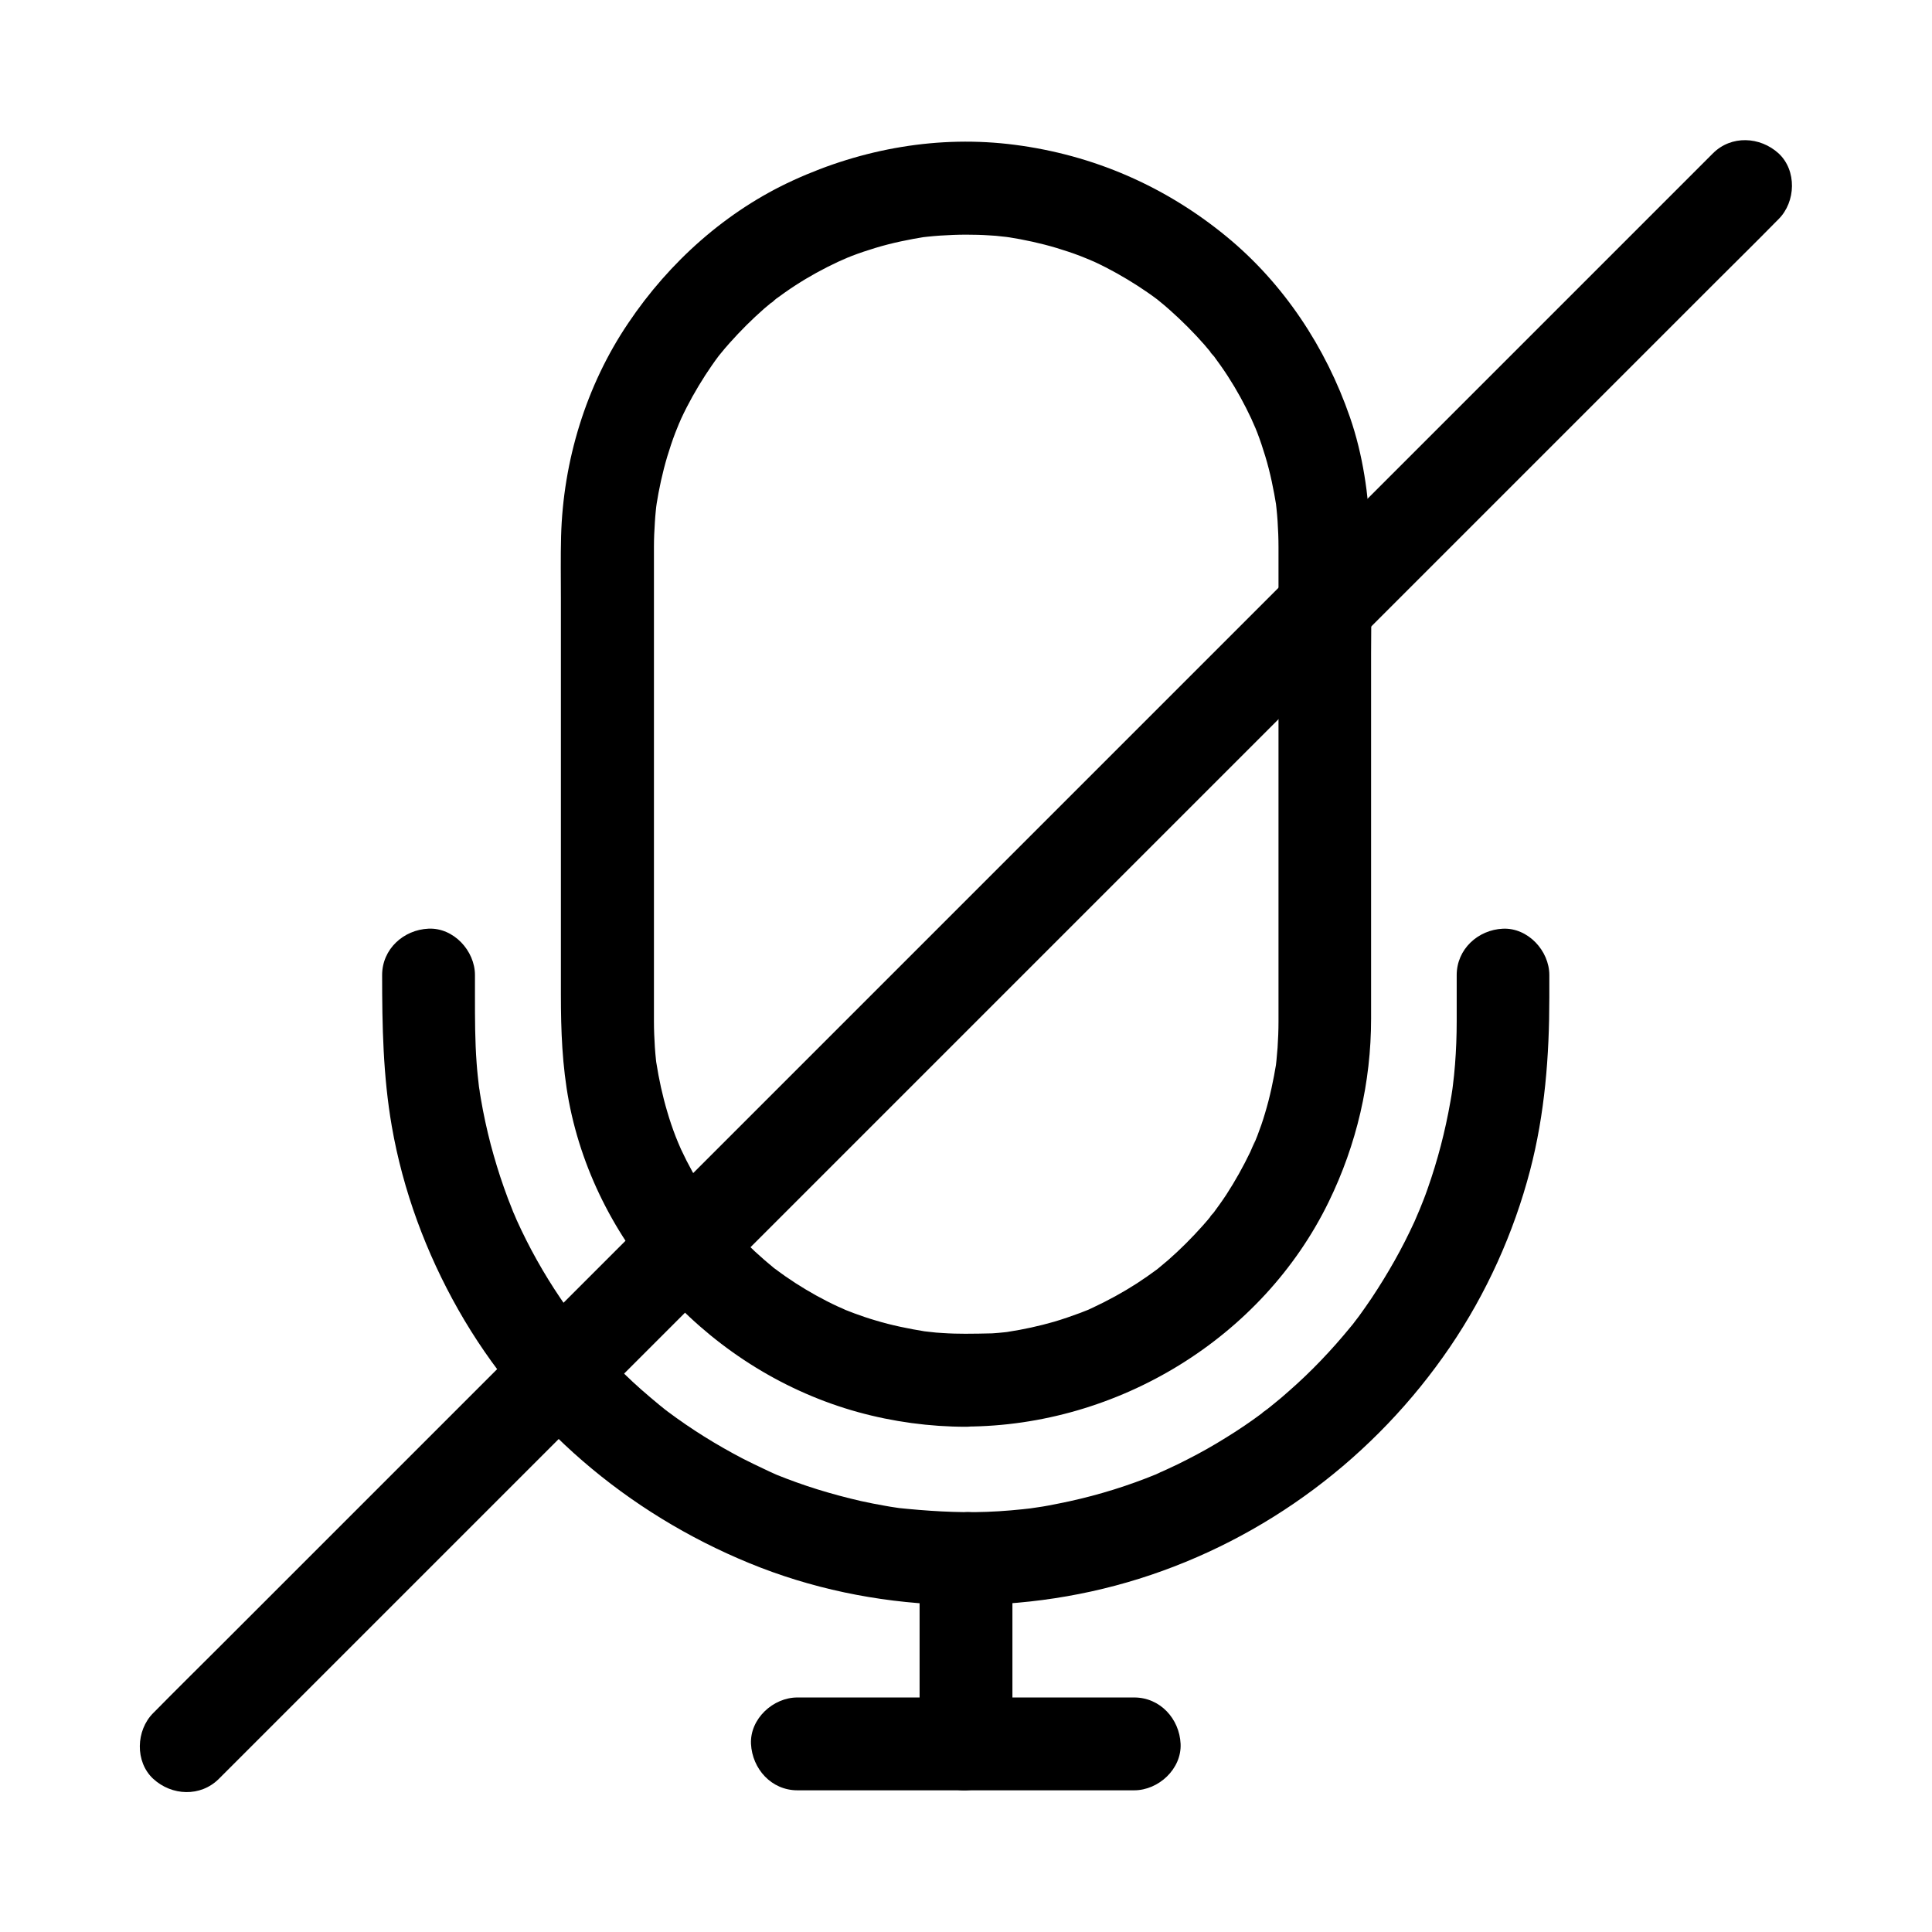 <?xml version="1.0" encoding="UTF-8"?>
<!-- Uploaded to: SVG Repo, www.svgrepo.com, Generator: SVG Repo Mixer Tools -->
<svg fill="#000000" width="800px" height="800px" version="1.1" viewBox="144 144 512 512" xmlns="http://www.w3.org/2000/svg">
 <g>
  <path d="m400 497.46c-2.066 0-4.133-0.051-6.199-0.195-1.133-0.051-2.262-0.148-3.394-0.297-0.441-0.051-0.887-0.098-1.328-0.148s-0.887-0.098-1.328-0.148c2.066 0.297 2.559 0.344 1.574 0.195-4.527-0.738-8.953-1.625-13.332-2.953-1.871-0.543-3.738-1.18-5.609-1.871-1.031-0.395-2.016-0.789-3.051-1.18-2.312-0.934 2.805 1.23 0.543 0.195-0.59-0.297-1.18-0.543-1.77-0.789-3.938-1.82-7.723-3.938-11.316-6.25-1.82-1.18-3.59-2.41-5.312-3.691-0.344-0.246-0.688-0.543-1.031-0.789 2.856 2.066 1.379 1.082 0.738 0.543-0.887-0.738-1.82-1.477-2.707-2.262-3.246-2.805-6.297-5.856-9.102-9.055-0.688-0.789-1.426-1.625-2.066-2.461-0.395-0.492-0.789-1.031-1.23-1.523 0.051 0.098 1.918 2.508 0.738 0.984-1.328-1.82-2.656-3.641-3.887-5.559-2.41-3.691-4.574-7.578-6.445-11.609-0.246-0.59-1.574-3.641-0.688-1.523 0.887 2.164-0.492-1.328-0.738-1.871-0.836-2.164-1.574-4.328-2.215-6.543-1.277-4.281-2.215-8.609-2.902-12.988-0.395-2.41 0.297 2.609 0.098 0.934-0.051-0.543-0.148-1.133-0.195-1.672-0.098-1.133-0.246-2.262-0.297-3.394-0.148-2.312-0.246-4.574-0.246-6.887v-1.031-20.469-74.637-25.586-3.984c0-2.164 0.098-4.379 0.246-6.543 0.051-1.031 0.148-2.016 0.246-3.051 0.051-0.688 0.148-1.328 0.246-2.016 0.246-2.262-0.441 3-0.098 0.59 0.688-4.379 1.625-8.707 2.902-12.988 0.641-2.117 1.328-4.184 2.117-6.25 0.395-1.031 0.836-2.016 1.23-3.051-0.051 0.098-1.277 2.902-0.492 1.133 0.297-0.59 0.543-1.18 0.789-1.77 1.871-4.035 4.035-7.871 6.445-11.609 1.133-1.723 2.262-3.394 3.492-5.019 1.969-2.656-1.625 2.016 0.441-0.543 0.789-0.984 1.625-1.969 2.508-2.953 2.856-3.199 5.902-6.25 9.102-9.055 0.789-0.688 1.625-1.379 2.461-2.066 0.344-0.246 0.688-0.543 0.984-0.789-2.559 2.312-1.426 1.082-0.688 0.543 1.82-1.328 3.641-2.656 5.559-3.887 3.641-2.363 7.43-4.43 11.316-6.25 0.836-0.395 4.574-1.82 0.641-0.344 1.031-0.395 2.016-0.836 3.051-1.23 2.066-0.789 4.133-1.477 6.25-2.117 4.379-1.328 8.809-2.215 13.332-2.953 1.672-0.246-3.394 0.395-0.934 0.148 0.441-0.051 0.887-0.098 1.328-0.148 1.133-0.098 2.262-0.246 3.394-0.297 2.312-0.148 4.574-0.246 6.887-0.246 2.066 0 4.133 0.051 6.199 0.195 1.133 0.051 2.262 0.148 3.394 0.297 0.688 0.051 1.328 0.148 2.016 0.246 2.262 0.246-3-0.441-0.59-0.098 4.379 0.688 8.707 1.625 12.988 2.902 2.117 0.641 4.184 1.328 6.25 2.117 1.031 0.395 2.016 0.836 3.051 1.23-0.098-0.051-2.902-1.277-1.133-0.492 0.59 0.297 1.18 0.543 1.77 0.789 4.035 1.871 7.871 4.035 11.609 6.445 1.723 1.133 3.394 2.262 5.019 3.492 2.656 1.969-2.016-1.625 0.543 0.441 0.984 0.789 1.969 1.625 2.953 2.508 3.199 2.856 6.25 5.902 9.055 9.102 0.688 0.789 1.379 1.625 2.066 2.461 0.246 0.344 0.543 0.688 0.789 0.984-2.312-2.559-1.082-1.426-0.543-0.688 1.328 1.82 2.656 3.641 3.887 5.559 2.363 3.641 4.43 7.43 6.25 11.316 0.395 0.836 1.82 4.574 0.344 0.641 0.395 1.031 0.836 2.016 1.23 3.051 0.789 2.066 1.477 4.133 2.117 6.25 1.328 4.379 2.215 8.809 2.953 13.332 0.246 1.672-0.395-3.394-0.148-0.934 0.051 0.441 0.098 0.887 0.148 1.328 0.098 1.133 0.246 2.262 0.297 3.394 0.148 2.312 0.246 4.574 0.246 6.887v14.613 72.766 30.062 7.379 0.984c0 2.312-0.098 4.574-0.246 6.887-0.098 1.133-0.195 2.262-0.297 3.394-0.051 0.441-0.098 0.887-0.148 1.328-0.297 2.461 0.441-2.856 0.098-0.59-0.738 4.477-1.672 8.953-3 13.332-0.59 2.016-1.277 3.984-2.016 5.902-0.395 1.031-0.836 2.016-1.23 3.051 1.477-3.984-0.195 0.297-0.641 1.23-1.871 3.887-3.984 7.676-6.348 11.316-1.133 1.723-2.312 3.344-3.543 5.019-0.543 0.738-1.723 1.871 0.543-0.688-0.297 0.297-0.543 0.688-0.789 0.984-0.789 0.984-1.625 1.969-2.508 2.953-2.856 3.199-5.902 6.25-9.102 9.055-0.789 0.688-1.625 1.379-2.461 2.066-2.559 2.066 2.117-1.523-0.543 0.441-1.723 1.277-3.492 2.508-5.312 3.691-3.738 2.41-7.625 4.527-11.609 6.394-0.492 0.246-0.984 0.441-1.477 0.688-2.164 0.984 2.363-0.934 0.836-0.344-0.934 0.344-1.82 0.738-2.754 1.082-2.262 0.836-4.527 1.625-6.84 2.312-4.082 1.18-8.168 2.066-12.348 2.707-2.41 0.395 2.609-0.297 0.934-0.098-0.543 0.051-1.133 0.148-1.672 0.195-1.133 0.098-2.262 0.246-3.394 0.297-2.379 0.055-4.641 0.105-6.953 0.105-6.445 0-12.594 5.656-12.301 12.301 0.297 6.641 5.41 12.348 12.301 12.301 40.098-0.148 78.473-23.32 96.137-59.582 7.379-15.152 11.219-31.586 11.219-48.512v-20.469-76.309c0-21.008 1.379-42.461-5.609-62.633-6.394-18.5-17.562-35.426-32.719-47.871-16.234-13.332-35.227-21.598-56.09-24.305-20.074-2.609-40.344 0.984-58.695 9.398-17.762 8.117-32.867 21.648-43.738 37.836-11.219 16.582-17.27 36.555-17.809 56.531-0.148 5.512-0.051 11.02-0.051 16.531v74.488 30.406c0 9.543 0.344 18.895 2.117 28.34 7.477 39.164 38.328 71.734 76.605 82.312 9.25 2.559 19.039 3.887 28.633 3.887 6.445 0 12.594-5.656 12.301-12.301-0.297-6.695-5.414-12.352-12.301-12.352z"/>
  <path d="m530.04 402.41v12.25c0 3.836-0.148 7.625-0.441 11.414-0.148 1.918-0.344 3.836-0.59 5.758-0.051 0.395-0.344 2.707-0.051 0.395 0.297-2.312 0-0.051-0.051 0.395-0.148 1.133-0.344 2.215-0.543 3.344-1.379 7.871-3.394 15.598-6.051 23.125-0.641 1.871-1.379 3.691-2.117 5.512-0.395 0.934-1.723 3.59 0 0.098-0.492 0.984-0.887 2.016-1.328 3-1.625 3.543-3.394 7.035-5.312 10.43-1.918 3.394-3.938 6.691-6.102 9.938-1.082 1.625-2.215 3.199-3.344 4.773-0.344 0.441-2.41 3.148-0.984 1.328 1.23-1.574 0.297-0.344-0.051 0.051-0.395 0.492-0.789 1.031-1.23 1.523-4.918 6.004-10.328 11.711-16.234 16.875-1.379 1.23-2.754 2.41-4.184 3.543-0.738 0.59-1.523 1.23-2.262 1.82-0.641 0.492-1.82 1.23 0.934-0.738-0.543 0.395-1.031 0.789-1.523 1.18-3.102 2.312-6.348 4.527-9.645 6.543-3.297 2.066-6.691 3.984-10.184 5.758-1.723 0.887-3.492 1.77-5.266 2.559-0.789 0.344-1.574 0.738-2.363 1.082-0.395 0.195-0.789 0.344-1.18 0.543 3.394-1.625 1.379-0.59 0.543-0.246-7.43 3.051-15.152 5.461-23.027 7.184-1.871 0.395-3.738 0.789-5.609 1.133-0.984 0.195-1.969 0.344-3 0.492-0.543 0.098-1.133 0.148-1.672 0.246-2.117 0.344 2.461-0.297 0.934-0.098-4.184 0.492-8.363 0.887-12.594 1.031-8.07 0.297-15.988-0.246-24.008-1.082 0.098 0 3.297 0.441 1.277 0.148-0.441-0.051-0.887-0.148-1.328-0.195-0.984-0.148-2.016-0.297-3-0.492-2.066-0.344-4.184-0.789-6.25-1.23-3.887-0.887-7.723-1.918-11.562-3.102-3.789-1.18-7.477-2.508-11.121-3.984-0.344-0.148-2.41-0.984-0.344-0.148 1.871 0.789 0.441 0.195-0.051-0.051-0.887-0.395-1.77-0.789-2.656-1.23-1.871-0.887-3.738-1.77-5.559-2.707-6.988-3.641-13.727-7.824-20.023-12.547-0.344-0.246-0.688-0.543-1.031-0.789 0.098 0.051 2.461 1.969 0.934 0.738-0.688-0.543-1.328-1.082-2.016-1.625-1.672-1.379-3.297-2.754-4.922-4.184-2.902-2.559-5.656-5.266-8.316-8.07-2.656-2.805-5.215-5.707-7.676-8.707-0.543-0.688-1.031-1.379-1.625-2.016 2.656 3.199 0.098 0.098-0.395-0.59-1.133-1.574-2.262-3.148-3.344-4.773-4.43-6.543-8.316-13.48-11.562-20.664-0.395-0.887-0.738-1.82-1.18-2.707 0.051 0.098 1.23 2.953 0.492 1.133-0.148-0.395-0.344-0.789-0.492-1.23-0.789-1.918-1.523-3.887-2.215-5.856-1.328-3.738-2.461-7.527-3.492-11.367-1.031-3.984-1.918-8.02-2.609-12.102-0.148-0.887-0.297-1.77-0.441-2.656-0.051-0.441-0.098-0.887-0.195-1.328 0.641 3.641 0.246 1.82 0.148 0.934-0.246-2.164-0.492-4.281-0.641-6.445-0.441-5.902-0.441-11.758-0.441-17.664v-5.656c0-6.445-5.656-12.594-12.301-12.301-6.641 0.297-12.301 5.41-12.301 12.301 0 13.48 0.246 26.715 2.559 40.051 2.953 17.023 9.102 33.605 17.613 48.609 17.32 30.555 44.82 53.922 77.195 67.207 32.324 13.285 69.863 14.562 103.17 4.133 33.605-10.527 62.68-32.375 82.461-61.449 9.645-14.168 16.875-30.207 21.207-46.738 3.938-15.055 5.117-30.406 5.117-45.902v-5.902c0-6.445-5.656-12.594-12.301-12.301-6.594 0.297-12.25 5.41-12.25 12.301z"/>
  <path d="m387.7 557.05v43 6.102c0 6.445 5.656 12.594 12.301 12.301 6.641-0.297 12.301-5.41 12.301-12.301v-43-6.102c0-6.445-5.656-12.594-12.301-12.301-6.644 0.293-12.301 5.41-12.301 12.301z"/>
  <path d="m355.32 618.45h30.16 48.07 11.02c6.445 0 12.594-5.656 12.301-12.301-0.297-6.641-5.41-12.301-12.301-12.301h-30.16-48.07-11.02c-6.445 0-12.594 5.656-12.301 12.301 0.344 6.644 5.414 12.301 12.301 12.301z"/>
  <path d="m597.93 184.65c-3.691 3.691-7.379 7.379-11.07 11.07l-30.062 30.062c-14.809 14.809-29.668 29.668-44.477 44.477-18.105 18.105-36.164 36.164-54.27 54.27-19.828 19.828-39.656 39.656-59.434 59.434-20.023 20.023-40 40-60.023 60.023-18.648 18.648-37.293 37.293-55.941 55.941l-47.281 47.281c-11.316 11.316-22.633 22.633-33.996 33.996-5.363 5.363-10.773 10.676-16.09 16.09-0.246 0.246-0.441 0.441-0.688 0.688-4.574 4.574-4.871 12.891 0 17.418 4.922 4.527 12.547 4.871 17.418 0 3.691-3.691 7.379-7.379 11.07-11.07 10.035-10.035 20.074-20.074 30.062-30.062 14.809-14.809 29.668-29.668 44.477-44.477 18.105-18.105 36.164-36.164 54.27-54.27 19.828-19.828 39.656-39.656 59.434-59.434 20.023-20.023 40-40 60.023-60.023 18.648-18.648 37.293-37.293 55.941-55.941 15.742-15.742 31.539-31.539 47.281-47.281 11.316-11.316 22.633-22.633 33.996-33.996 5.363-5.363 10.773-10.676 16.09-16.09l0.688-0.688c4.574-4.574 4.871-12.891 0-17.418-4.922-4.477-12.547-4.871-17.418 0z"/>
 </g>
</svg>